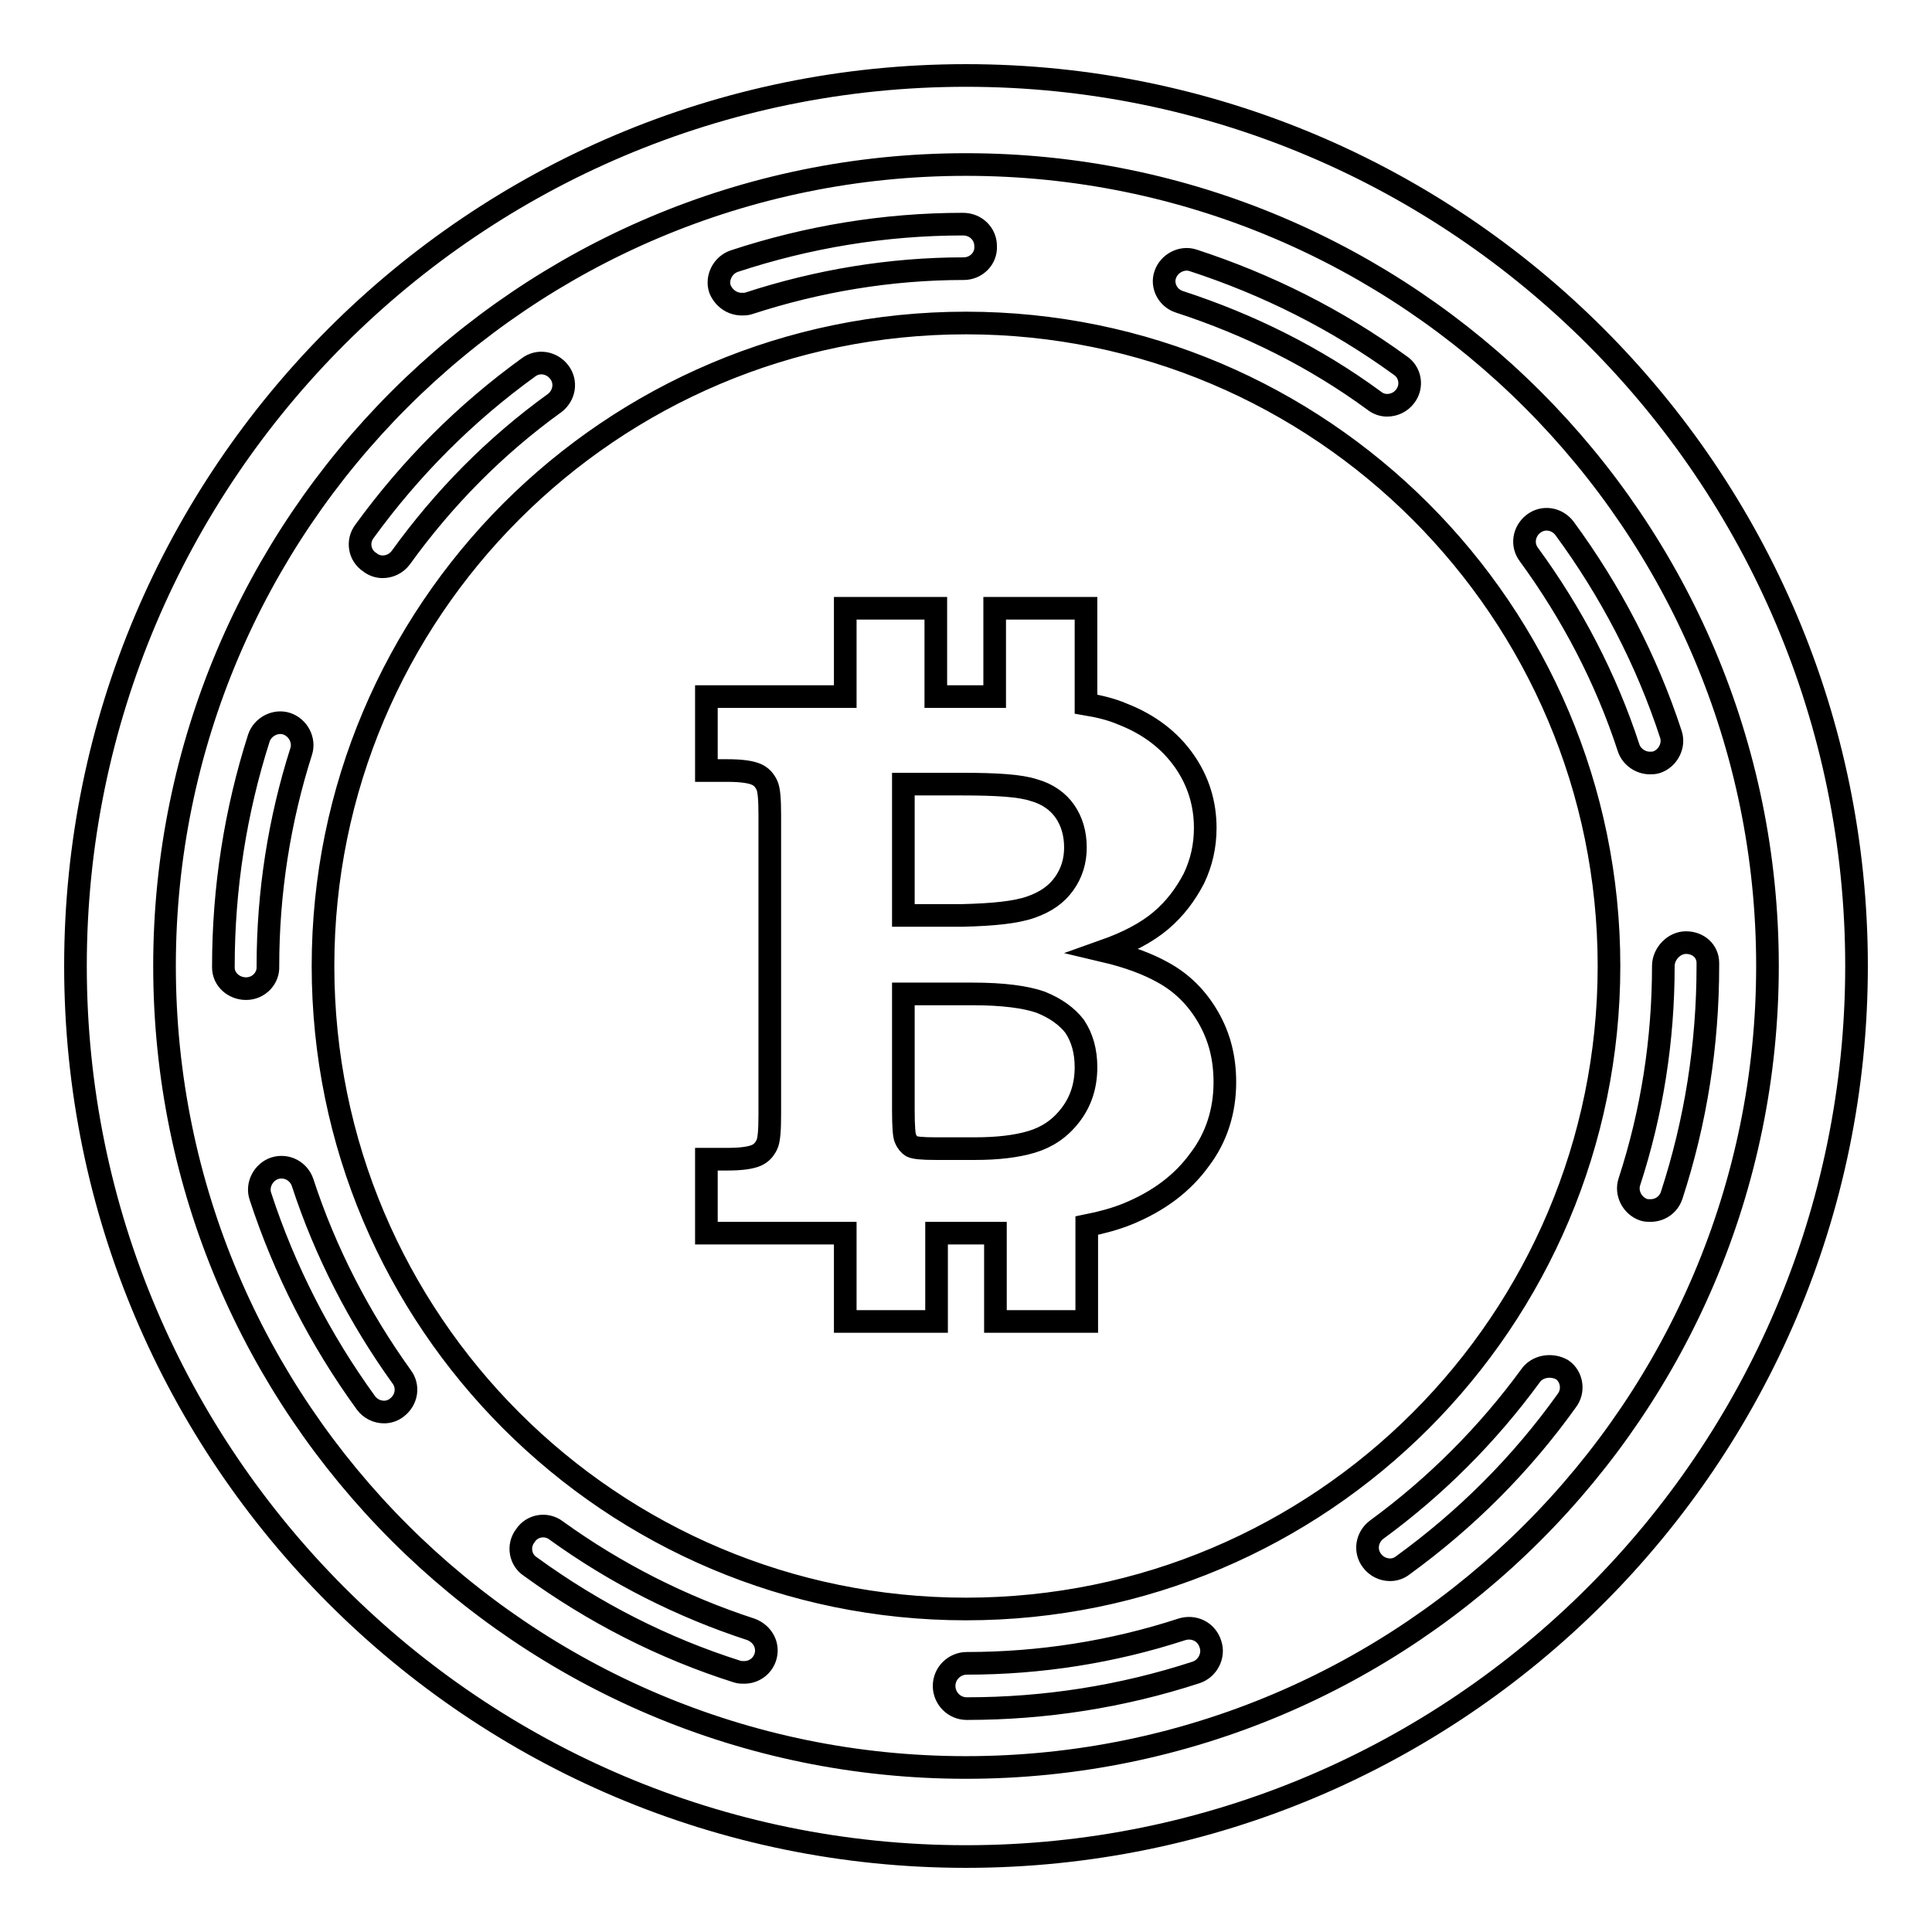 <?xml version="1.0" encoding="utf-8"?>
<!-- Svg Vector Icons : http://www.onlinewebfonts.com/icon -->
<!DOCTYPE svg PUBLIC "-//W3C//DTD SVG 1.1//EN" "http://www.w3.org/Graphics/SVG/1.1/DTD/svg11.dtd">
<svg version="1.1" xmlns="http://www.w3.org/2000/svg" xmlns:xlink="http://www.w3.org/1999/xlink" x="0px" y="0px" viewBox="0 0 256 256" enable-background="new 0 0 256 256" xml:space="preserve">
<g><g><g><path stroke-width="3" fill-opacity="0" stroke="#000000"  d="M32.6,131c-1.6,0-3-1.2-3-2.8V128c0-10.3,1.6-20.5,4.7-30.2c0.5-1.5,2.2-2.4,3.7-1.9c1.5,0.5,2.4,2.2,1.9,3.7c-2.9,9.1-4.4,18.7-4.4,28.4C35.6,129.6,34.3,131,32.6,131z M156.6,215.9c-9.2,3-18.8,4.5-28.5,4.5c-1.6,0-3,1.3-3,3c0,1.6,1.3,3,3,3l0,0c10.4,0,20.6-1.6,30.4-4.8c1.5-0.5,2.4-2.2,1.9-3.7C159.9,216.2,158.2,215.4,156.6,215.9z M40.1,156.7c-0.5-1.5-2.1-2.4-3.7-1.9c-1.5,0.5-2.4,2.2-1.9,3.7c3.2,9.8,7.9,19,14,27.4c0.6,0.8,1.5,1.2,2.4,1.2c0.6,0,1.2-0.2,1.7-0.6c1.3-1,1.6-2.8,0.6-4.1C47.6,174.6,43.1,165.9,40.1,156.7z M156.3,40c9.2,3,17.9,7.3,25.8,13.1c0.5,0.4,1.1,0.6,1.7,0.6c0.9,0,1.8-0.4,2.4-1.2c1-1.3,0.7-3.2-0.7-4.1c-8.4-6.1-17.6-10.7-27.4-13.9c-1.5-0.5-3.2,0.4-3.7,1.9C153.9,37.8,154.7,39.5,156.3,40z M50.7,75.1c0.9,0,1.8-0.4,2.4-1.2c5.7-7.9,12.5-14.8,20.4-20.5c1.3-1,1.6-2.8,0.6-4.1c-1-1.3-2.8-1.6-4.1-0.6C61.7,54.7,54.4,62,48.3,70.4c-1,1.3-0.7,3.2,0.7,4.1C49.5,74.9,50.1,75.1,50.7,75.1z M98.3,40.3c0.3,0,0.6,0,0.9-0.1c9.2-3,18.8-4.6,28.5-4.6c1.6,0,3-1.3,2.9-3c0-1.6-1.3-2.9-3-2.9l0,0c-10.4,0-20.6,1.7-30.3,4.9c-1.5,0.5-2.4,2.2-1.9,3.7C95.9,39.5,97,40.3,98.3,40.3z M99.5,215.9c-9.2-3-17.9-7.4-25.8-13.1c-1.3-1-3.2-0.7-4.1,0.7c-1,1.3-0.7,3.2,0.7,4.1c8.4,6.1,17.6,10.8,27.4,13.9c0.3,0.1,0.6,0.1,0.9,0.1c1.3,0,2.4-0.8,2.8-2C101.9,218.1,101.1,216.5,99.5,215.9z M202.8,182.3c-5.7,7.8-12.6,14.7-20.4,20.4c-1.3,1-1.6,2.8-0.6,4.1c0.6,0.8,1.5,1.2,2.4,1.2c0.6,0,1.2-0.2,1.7-0.6c8.4-6.1,15.7-13.4,21.7-21.8c1-1.3,0.7-3.2-0.6-4.1C205.6,180.7,203.7,181,202.8,182.3z M223.4,124.9c-1.6,0-3,1.5-3,3.1c0,9.8-1.5,19.4-4.5,28.6c-0.5,1.5,0.4,3.2,1.9,3.7c0.3,0.1,0.6,0.1,0.9,0.1c1.3,0,2.4-0.8,2.8-2c3.2-9.8,4.8-20,4.8-30.4v-0.4C226.3,126,225,124.9,223.4,124.9z M215.8,99.1c0.4,1.2,1.6,2,2.8,2c0.3,0,0.6,0,0.9-0.1c1.5-0.5,2.4-2.2,1.9-3.7c-3.2-9.8-8-19-14.1-27.3c-1-1.3-2.8-1.6-4.1-0.6s-1.6,2.8-0.6,4.1C208.3,81.3,212.8,89.9,215.8,99.1z M246,128c0,65.1-52.9,118-118,118c-65.1,0-118-52.9-118-118C10,62.9,62.9,10,128,10C193.1,10,246,62.9,246,128z M234.2,128c0-58.6-47.6-106.2-106.2-106.2S21.8,69.4,21.8,128S69.4,234.2,128,234.2S234.2,186.6,234.2,128z M137.9,132.8c-2-0.7-5-1.1-9-1.1h-9.2v15.4c0,2.2,0.1,3.5,0.3,3.8c0.2,0.5,0.5,0.8,0.8,1c0.4,0.2,1.4,0.3,3.2,0.3h5.2c3,0,5.5-0.3,7.5-0.9c2-0.6,3.7-1.7,5.1-3.5c1.4-1.8,2.1-3.9,2.1-6.4c0-2.1-0.5-3.9-1.5-5.4C141.4,134.7,139.9,133.6,137.9,132.8z M213.2,128c0,47-38.1,85.2-85.2,85.2c-47,0-85.2-38.1-85.2-85.2c0-47,38.1-85.2,85.2-85.2C175,42.8,213.2,81,213.2,128z M162.3,143.4c0-3.2-0.7-6-2.2-8.6c-1.5-2.6-3.5-4.6-6.1-6c-1.8-1-4.3-2-7.7-2.8c3.1-1.1,5.6-2.4,7.5-4c1.9-1.6,3.3-3.5,4.4-5.6c1-2.1,1.5-4.3,1.5-6.7c0-3.2-0.9-6.2-2.8-8.9c-1.9-2.7-4.6-4.8-8.2-6.2c-1.4-0.6-3-1-4.8-1.3V80.6h-12.1v11.7h-7.8V80.6H112v11.7H93.6v9.8h2.8c1.9,0,3.1,0.2,3.8,0.5c0.7,0.3,1.1,0.8,1.4,1.4c0.3,0.6,0.4,1.9,0.4,4v39.7c0,2.1-0.1,3.4-0.4,4c-0.3,0.6-0.7,1.1-1.4,1.4c-0.7,0.3-1.9,0.5-3.8,0.5h-2.8v9.8H112v11.7h12.1v-11.7h6.9c0.3,0,0.6,0,0.9,0v11.7h12.1v-12.7c2-0.4,3.8-0.9,5.3-1.5c4.2-1.7,7.4-4.1,9.7-7.3C161.2,150.7,162.3,147.2,162.3,143.4z M136.6,120.2c2-0.7,3.4-1.7,4.4-3.1c1-1.4,1.5-3,1.5-4.8c0-1.9-0.5-3.5-1.4-4.8s-2.3-2.3-4.1-2.8c-1.8-0.6-4.9-0.8-9.5-0.8h-7.8v17.4h7.8C131.6,121.2,134.6,120.9,136.6,120.2z"/></g><g></g><g></g><g></g><g></g><g></g><g></g><g></g><g></g><g></g><g></g><g></g><g></g><g></g><g></g><g></g></g></g>
</svg>